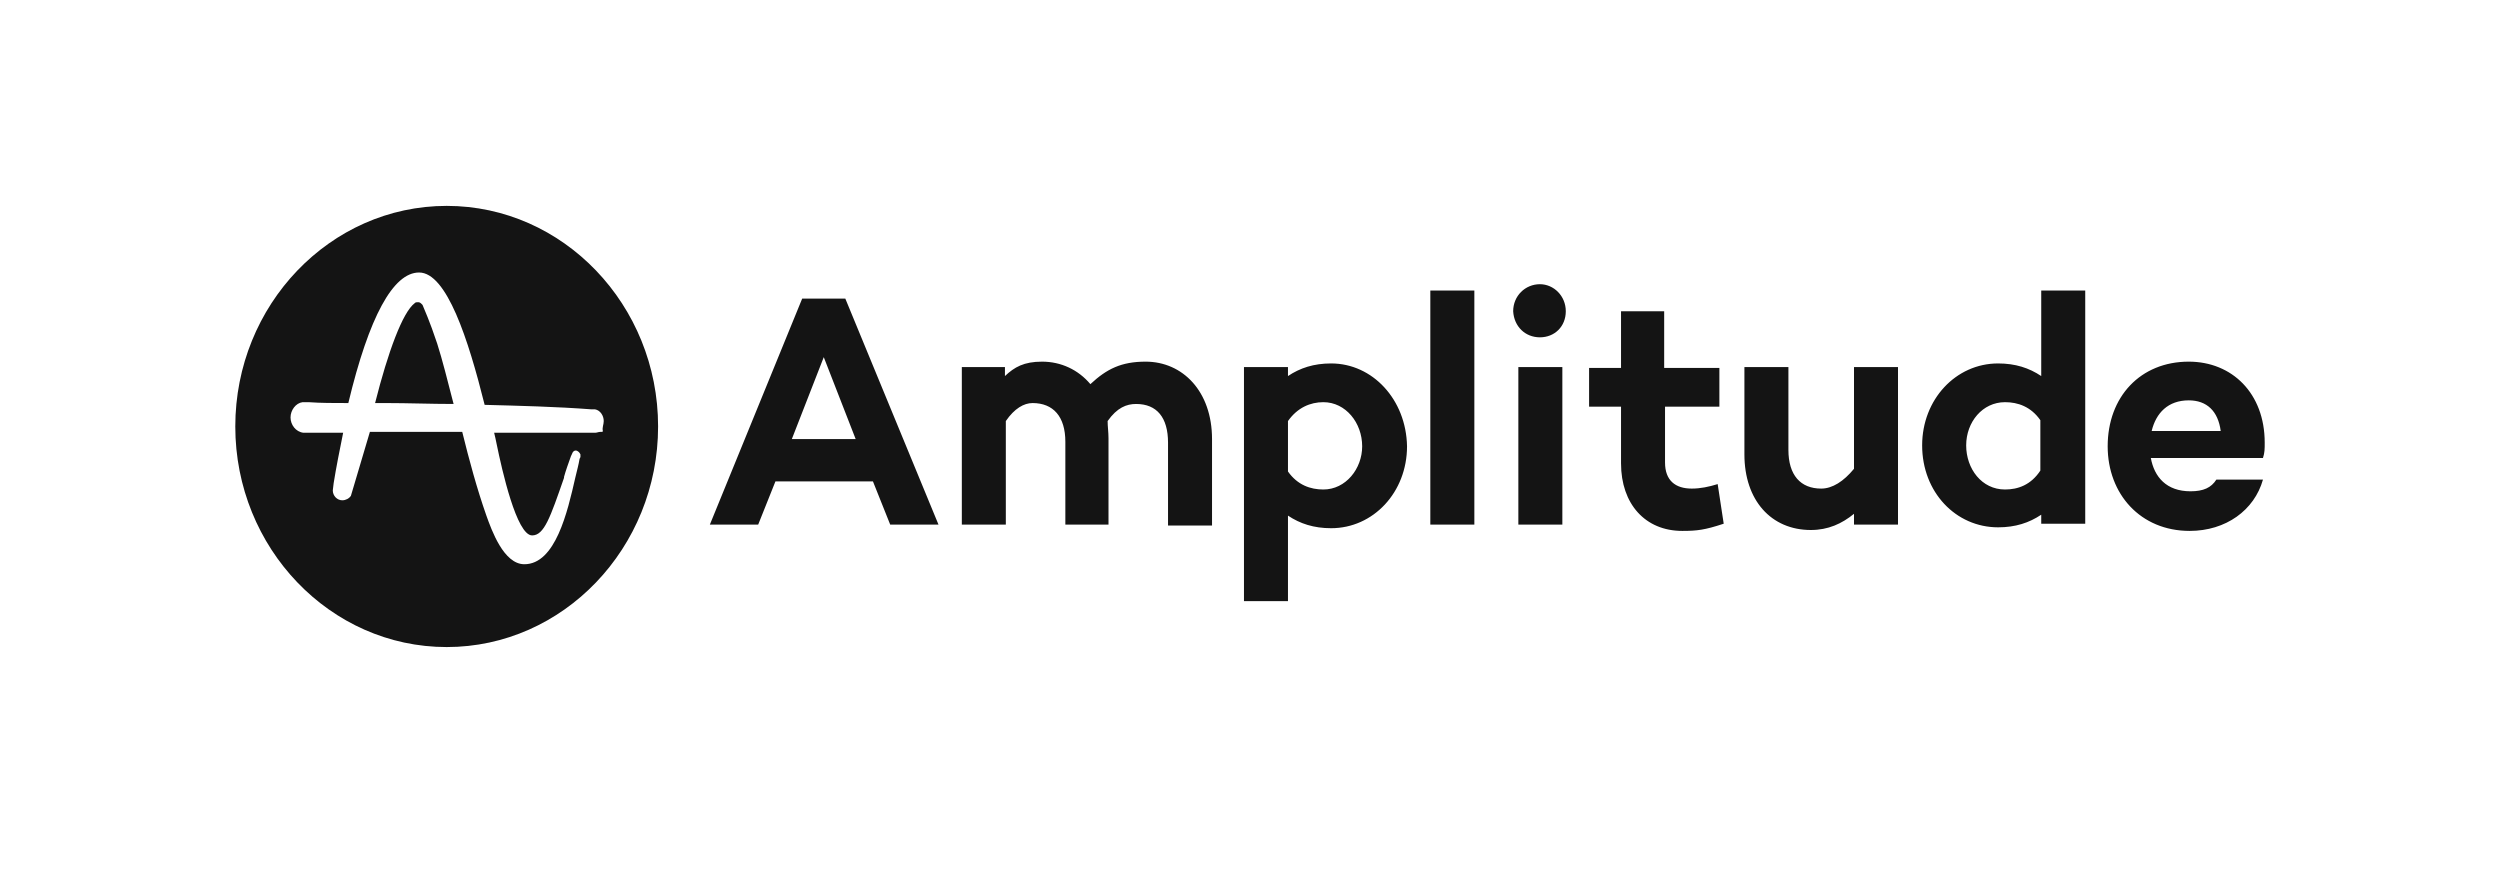 <?xml version="1.0" encoding="UTF-8"?> <svg xmlns="http://www.w3.org/2000/svg" width="85" height="30" viewBox="0 0 85 30" fill="none"><g clip-path="url(#clip0_6389_49722)"><path d="M14.865 11.684C15.041 12.235 15.217 12.939 15.422 13.735C14.659 13.735 13.867 13.704 13.134 13.704H12.753C13.193 11.959 13.691 10.612 14.102 10.306C14.131 10.275 14.161 10.275 14.219 10.275C14.278 10.275 14.307 10.306 14.366 10.367C14.425 10.52 14.601 10.888 14.865 11.684ZM22.375 14.5C22.375 18.633 19.148 22 15.188 22C11.227 22 8 18.633 8 14.5C8 10.367 11.227 7 15.188 7C19.148 7 22.375 10.367 22.375 14.5ZM20.527 14.316C20.527 14.133 20.409 13.949 20.233 13.918C20.204 13.918 20.204 13.918 20.175 13.918H20.116C18.913 13.826 17.652 13.796 16.478 13.765C15.921 11.531 15.188 9.265 14.249 9.265C13.369 9.265 12.547 10.765 11.843 13.704C11.344 13.704 10.904 13.704 10.494 13.674C10.464 13.674 10.435 13.674 10.435 13.674C10.347 13.674 10.288 13.674 10.288 13.674C10.054 13.704 9.878 13.949 9.878 14.194C9.878 14.439 10.054 14.684 10.318 14.714H11.667C11.55 15.296 11.432 15.878 11.344 16.429L11.315 16.674C11.315 16.857 11.462 17.01 11.638 17.01C11.755 17.01 11.872 16.949 11.931 16.857L12.576 14.684H15.716C15.95 15.633 16.214 16.612 16.537 17.531C16.713 18.02 17.124 19.184 17.828 19.184C18.884 19.184 19.295 17.408 19.559 16.245C19.617 16 19.676 15.786 19.705 15.602L19.735 15.541C19.735 15.51 19.735 15.48 19.735 15.449C19.705 15.388 19.676 15.357 19.617 15.326C19.529 15.296 19.471 15.357 19.441 15.449L19.412 15.51C19.324 15.755 19.236 16 19.177 16.214V16.245C18.708 17.592 18.503 18.204 18.092 18.204C17.564 18.204 17.065 15.969 16.889 15.112C16.86 14.959 16.83 14.837 16.801 14.714H20.233C20.292 14.714 20.351 14.684 20.409 14.684C20.409 14.684 20.409 14.684 20.439 14.684C20.439 14.684 20.439 14.684 20.468 14.684C20.468 14.684 20.497 14.684 20.497 14.653C20.468 14.531 20.527 14.439 20.527 14.316ZM29.68 16.367L30.267 17.837H31.909L28.741 10.153H27.274L24.135 17.837H25.778L26.365 16.367H29.68ZM29.093 14.929H26.922L28.008 12.143L29.093 14.929ZM38.95 12.296C38.129 12.296 37.63 12.541 37.073 13.061C36.662 12.571 36.075 12.296 35.43 12.296C34.814 12.296 34.491 12.48 34.168 12.786V12.48H32.702V17.837H34.198V14.316C34.491 13.888 34.814 13.704 35.107 13.704C35.811 13.704 36.222 14.163 36.222 15.02V17.837H37.689V14.898C37.689 14.684 37.659 14.5 37.659 14.316C37.982 13.857 38.305 13.735 38.628 13.735C39.332 13.735 39.713 14.194 39.713 15.051V17.867H41.209V14.929C41.209 13.306 40.212 12.296 38.95 12.296ZM45.258 12.357C44.671 12.357 44.202 12.51 43.791 12.786V12.48H42.295V20.439H43.791V17.531C44.202 17.806 44.671 17.959 45.258 17.959C46.695 17.959 47.839 16.735 47.839 15.174C47.81 13.582 46.666 12.357 45.258 12.357ZM44.994 16.643C44.554 16.643 44.114 16.49 43.791 16.031V14.316C44.114 13.857 44.554 13.674 44.994 13.674C45.756 13.674 46.314 14.378 46.314 15.174C46.314 15.939 45.756 16.643 44.994 16.643ZM50.128 9.878H48.631V17.837H50.128V9.878ZM52.357 11.469C52.856 11.469 53.237 11.102 53.237 10.582C53.237 10.061 52.827 9.663 52.357 9.663C51.858 9.663 51.448 10.061 51.448 10.582C51.477 11.102 51.858 11.469 52.357 11.469ZM51.624 12.48V17.837H53.12V12.48H51.624ZM58.401 16.459C58.107 16.551 57.814 16.612 57.52 16.612C56.963 16.612 56.611 16.337 56.611 15.725V13.826H58.459V12.51H56.582V10.582H55.115V12.51H54.029V13.826H55.115V15.755C55.115 17.133 55.936 18.051 57.198 18.051C57.696 18.051 57.961 18.02 58.606 17.806L58.401 16.459ZM64.532 12.48H63.036V15.939C62.684 16.367 62.302 16.612 61.921 16.612C61.217 16.612 60.806 16.153 60.806 15.296V12.48H59.31V15.449C59.31 17.01 60.219 18.02 61.569 18.02C62.156 18.02 62.625 17.806 63.036 17.469V17.837H64.532V12.48ZM70.898 9.878H69.402V12.786C68.991 12.51 68.522 12.357 67.935 12.357C66.498 12.357 65.353 13.582 65.353 15.143C65.353 16.735 66.498 17.929 67.935 17.929C68.522 17.929 68.991 17.776 69.402 17.5V17.806H70.898V9.878ZM68.17 16.643C67.378 16.643 66.85 15.939 66.85 15.143C66.85 14.347 67.407 13.674 68.17 13.674C68.61 13.674 69.05 13.826 69.372 14.286V16C69.05 16.49 68.61 16.643 68.17 16.643ZM77 15.051C77 13.367 75.885 12.296 74.418 12.296C72.775 12.296 71.661 13.49 71.661 15.174C71.661 16.796 72.775 18.051 74.448 18.051C75.68 18.051 76.648 17.347 76.941 16.306H75.357C75.181 16.582 74.917 16.704 74.477 16.704C73.656 16.704 73.245 16.214 73.128 15.571H76.941C77 15.388 77 15.265 77 15.051ZM74.418 13.612C75.034 13.612 75.416 13.98 75.504 14.653H73.157C73.304 14.041 73.714 13.612 74.418 13.612Z" fill="#141414"></path></g><defs><clipPath id="clip0_6389_49722"><rect width="69" height="15" fill="white" transform="translate(8 7)"></rect></clipPath></defs></svg> 
